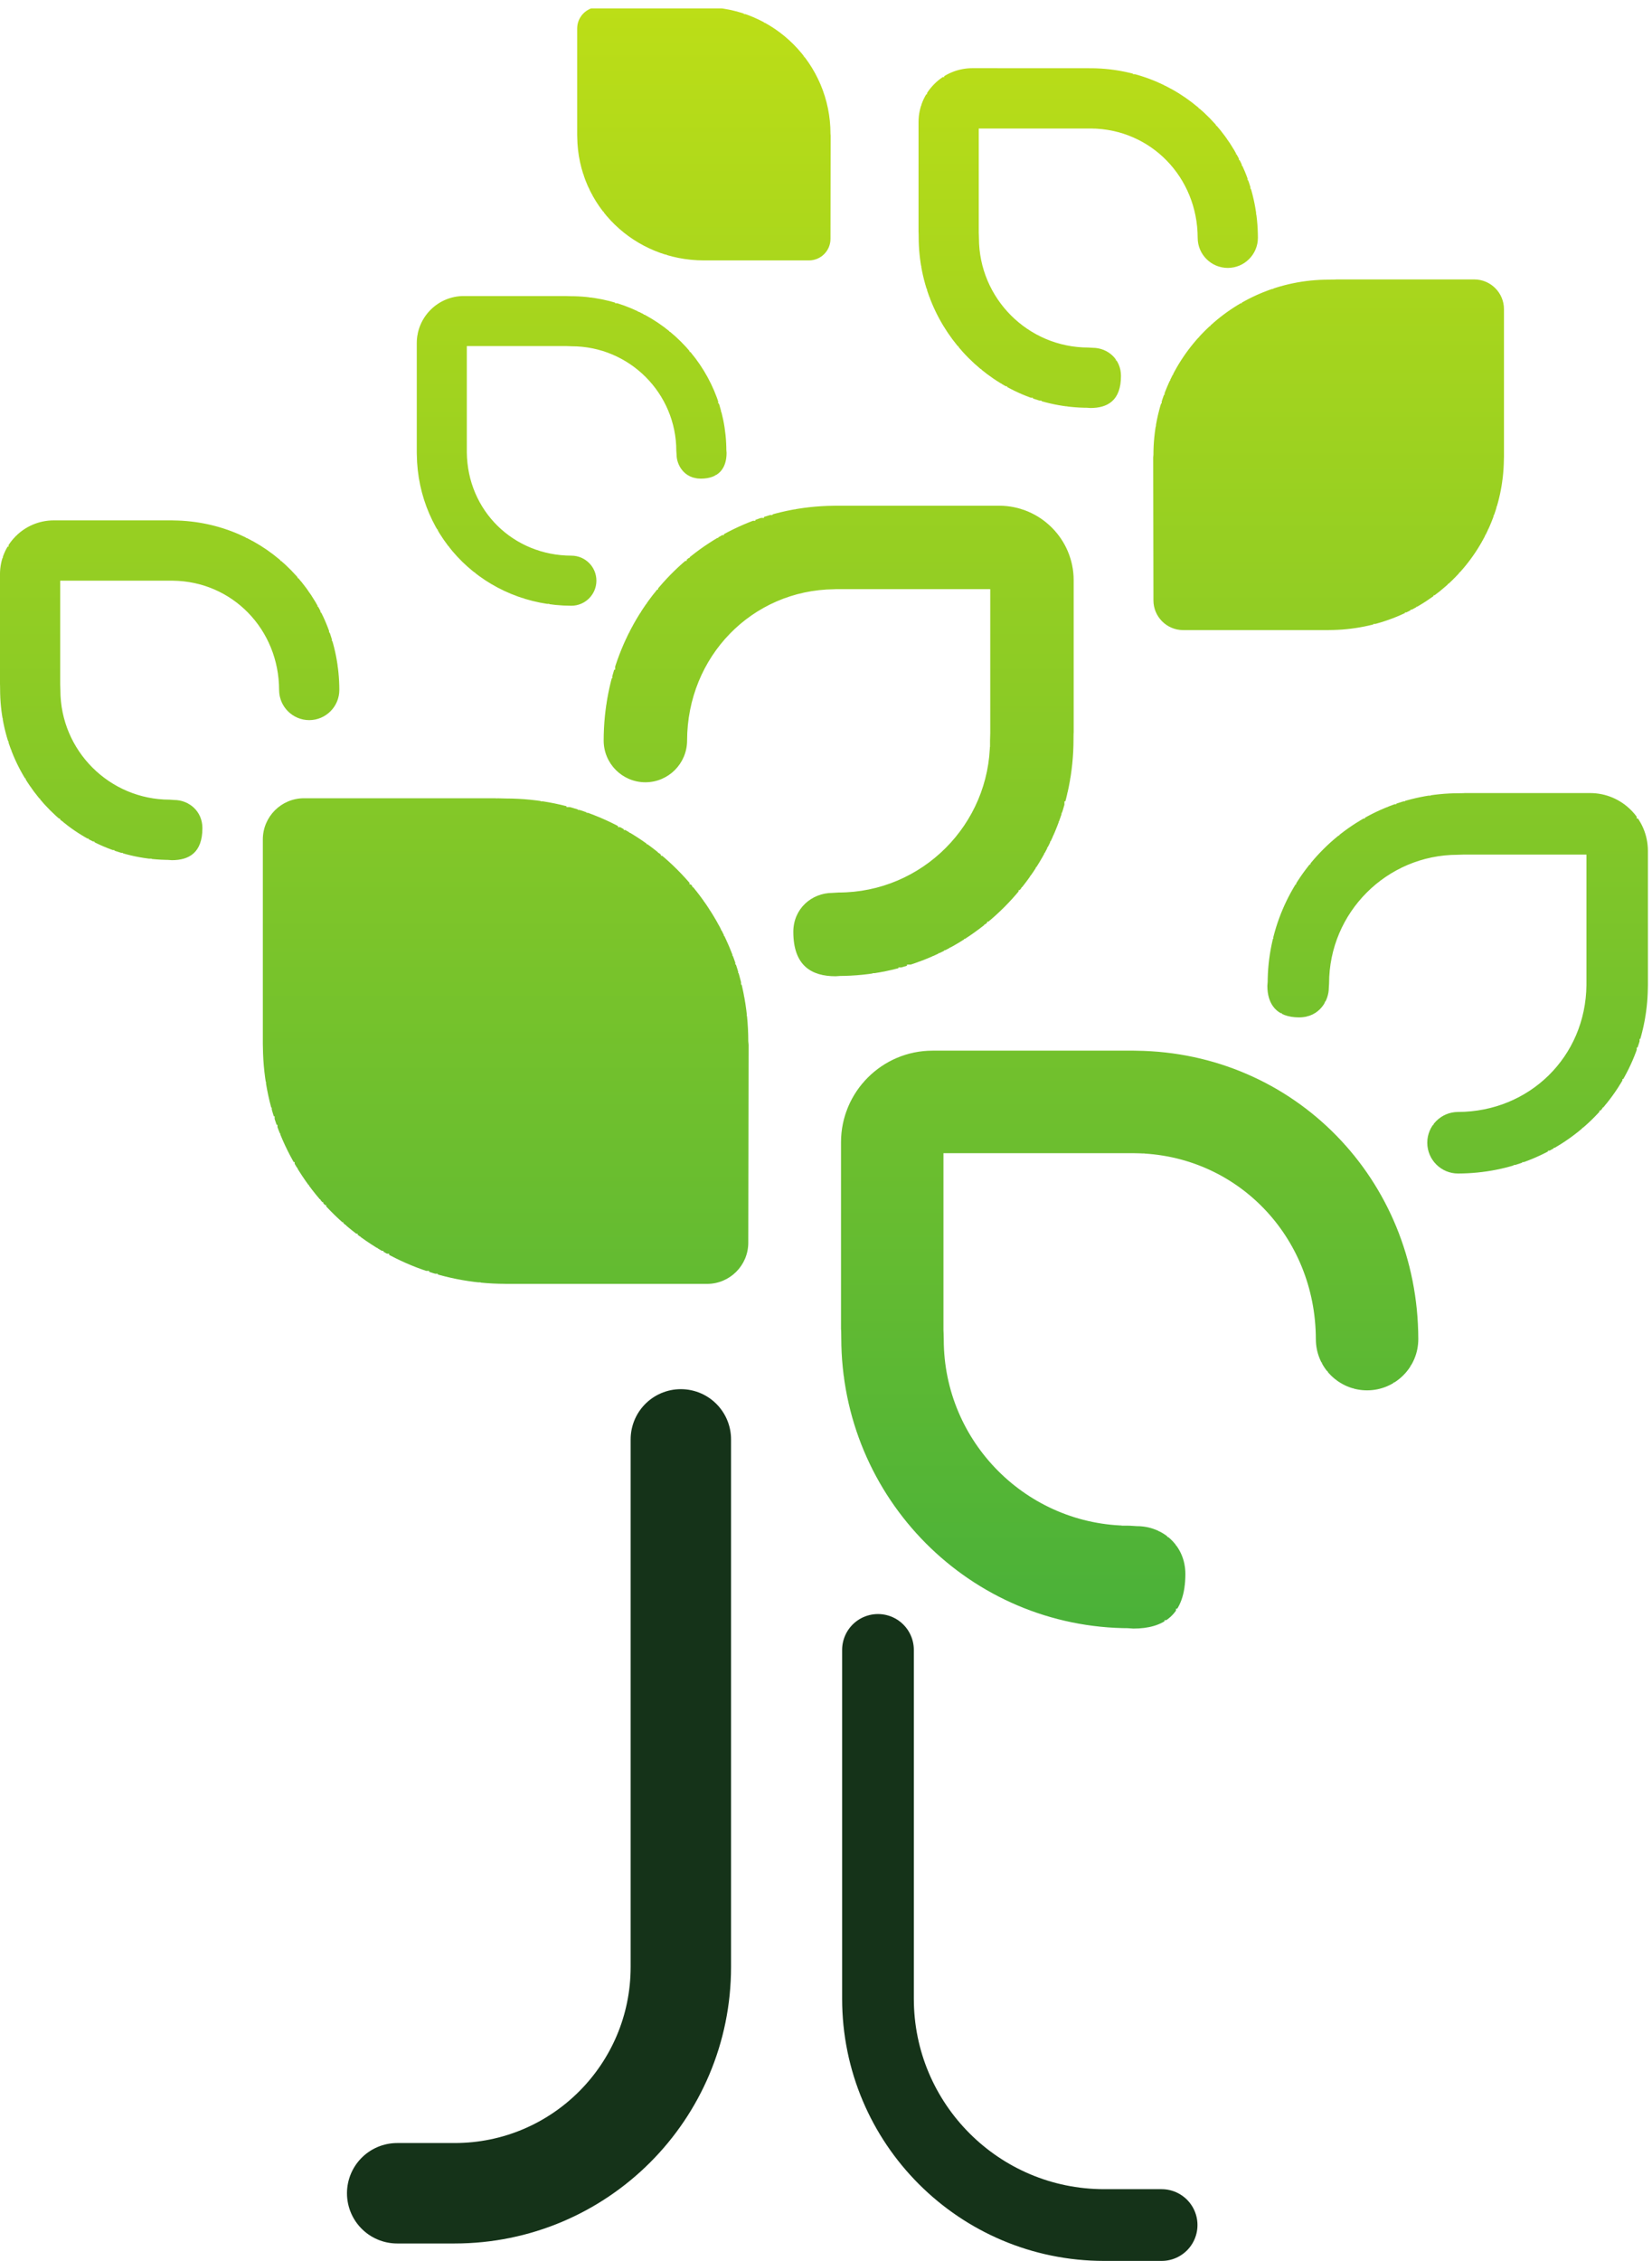 <?xml version="1.0" encoding="UTF-8" standalone="no"?>
<svg
   version="1.1"
   viewBox="0 0 76.786 105.039"
   xml:space="preserve"
   id="svg35"
   width="76.786"
   height="105.039"
   xmlns="http://www.w3.org/2000/svg"
   xmlns:svg="http://www.w3.org/2000/svg"
   xmlns:rdf="http://www.w3.org/1999/02/22-rdf-syntax-ns#"
   xmlns:cc="http://creativecommons.org/ns#"
   xmlns:dc="http://purl.org/dc/elements/1.1/"><defs
     id="defs3"><clipPath
       id="c"><path
         d="M 0,0 H 2758 V 1185 H 0 Z"
         id="path1" /></clipPath><clipPath
       id="b"><path
         d="m 176.75,909.01 c -1.184,0 -2.262,0.105 -3.426,0.051 l -0.055,0.039 h -67.003 c -7.95,0 -14.399,-6.45 -14.399,-14.403 v -71.418 l 0.027,-1.176 c 0.516,-46.312 38.25,-82.539 84.676,-82.628 v -0.016 h 70.543 c 7.961,0 14.41,6.445 14.41,14.398 l 0.118,69.098 c 0,0.094 -0.118,1.195 -0.118,1.285 0,46.805 -37.957,84.77 -84.773,84.77 z m 116.32,-61.985 c 45.27,0 82.086,36.825 82.114,82.633 0,0 0.015,2.805 0.054,2.227 v 53.359 c 0,14.363 -11.683,26.044 -26.054,26.044 h -57.219 l -0.742,-0.02 c -44.903,-0.5 -80.149,-36.512 -80.239,-81.973 -0.019,-8.063 6.5,-14.598 14.543,-14.617 8.051,-0.02 14.59,6.504 14.61,14.562 0.062,29.324 22.64,52.563 51.422,52.871 l 0.66,0.035 h 53.867 v -50.261 l -0.027,-1.032 -0.055,-1.738 c 0,-29.179 -23.746,-52.945 -52.934,-52.945 l -2.058,-0.125 c -7.391,0 -13.746,-5.563 -13.746,-13.606 0,-11.843 6.355,-15.519 14.781,-15.519 l 2.144,0.144 z m 104.33,-192.2 -2.535,0.164 c -35.855,0 -65.027,29.168 -65.027,65.016 l -0.055,2.137 -0.051,1.25 v 61.726 h 66.18 l 0.817,-0.019 c 35.339,-0.399 63.078,-28.926 63.148,-64.969 0.02,-9.891 8.063,-17.875 17.949,-17.86 9.871,0.036 17.879,8.063 17.852,17.95 -0.117,55.843 -43.406,100.05 -98.539,100.69 l -0.918,0.02 h -70.293 c -17.633,0 -31.996,-14.344 -31.996,-31.989 v -65.546 c 0.062,0.742 0.09,-2.739 0.09,-2.739 0.007,-56.258 45.246,-101.47 100.84,-101.47 l -1.386,0.054 2.625,-0.183 c 10.351,0 18.175,4.531 18.175,19.074 0,9.871 -7.824,16.699 -16.879,16.699 z m -153.21,530.65 h -34.949 c -4.144,0 -7.515,-3.35 -7.515,-7.5 v -37.26 l 0.019,-0.61 c 0.262,-24.16 19.949,-43.07 44.176,-43.13 h 36.805 c 4.156,0 7.527,3.37 7.527,7.52 l 0.055,36.04 c 0,0.06 -0.055,0.64 -0.055,0.67 0,24.42 -19.809,44.24 -44.242,44.24 -0.614,0 -1.176,0.03 -1.782,0.03 z m 222.61,-95.18 c -0.844,0.04 -1.621,-0.04 -2.473,-0.04 -33.797,0 -61.211,-27.4 -61.211,-61.2 0,-0.06 -0.082,-0.87 -0.082,-0.92 l 0.082,-49.906 c 0,-5.738 4.66,-10.394 10.407,-10.394 h 50.941 v 0.019 c 33.523,0.071 60.758,26.207 61.129,59.661 l 0.027,0.85 v 51.57 c 0,5.74 -4.664,10.4 -10.406,10.4 H 466.843 Z M 199.68,976.345 c 4.828,0 8.75,3.914 8.766,8.73 v 0.02 c 0,4.836 -3.903,8.73 -8.731,8.746 -20.266,0.039 -36.324,15.652 -36.555,36.062 v 37.15 h 34.774 l 1.855,-0.07 c 20.176,0 36.586,-16.39 36.586,-36.57 l 0.094,-1.32 c 0,-3.43 2.543,-8.35 8.465,-8.35 6.469,0 9.004,3.84 9.004,9 l -0.102,1.36 0.027,-0.69 c 0,29.81 -24.253,54.06 -54.464,54.06 0,0 -1.754,0.04 -1.465,0.06 h -35.817 c -9.07,0 -16.449,-7.37 -16.449,-16.45 v -38.18 l 0.016,-0.72 c 0.328,-29.561 24.047,-52.764 53.996,-52.838 z m 310.25,-65.493 c -37.106,-0.019 -66.899,-29.812 -66.899,-66.421 l 0.028,0.835 -0.129,-1.683 c 0,-6.324 3.125,-11.031 11.078,-11.031 7.27,0 10.395,6.046 10.395,10.25 l 0.101,1.629 c 0,24.761 20.168,44.921 44.938,44.921 l 2.281,0.071 h 42.719 v -45.625 c -0.282,-25.067 -20.004,-44.231 -44.903,-44.285 -5.929,-0.016 -10.722,-4.836 -10.722,-10.743 v -0.035 c 0.019,-5.922 4.836,-10.722 10.757,-10.722 36.778,0.093 65.922,28.582 66.329,64.898 l 0.019,0.887 v 46.894 c 0,11.156 -9.066,20.215 -20.195,20.215 h -44.004 c 0.363,-0.039 -1.793,-0.055 -1.793,-0.055 z m -450.59,-23.293 -0.816,0.016 1.543,-0.109 c 6.094,0 10.684,2.683 10.684,11.215 0,5.812 -4.59,9.816 -9.93,9.816 l -1.48,0.109 c -21.074,0 -38.219,17.133 -38.219,38.215 l -0.039,1.27 -0.027,0.742 v 36.262 h 38.894 0.484 c 20.781,-0.235 37.078,-17.008 37.121,-38.18 0.016,-5.832 4.742,-10.527 10.543,-10.527 5.809,0.019 10.512,4.746 10.504,10.562 -0.067,32.82 -25.508,58.833 -57.926,59.193 l -0.539,0.02 h -41.32 c -10.371,0 -18.805,-8.443 -18.805,-18.807 v -38.523 c 0.023,0.418 0.039,-1.629 0.039,-1.629 0.02,-33.074 26.605,-59.645 59.289,-59.645 z m 321.02,157.94 -0.817,0.03 1.543,-0.11 c 6.094,0 10.684,2.67 10.684,11.21 0,5.82 -4.59,9.82 -9.926,9.82 l -1.484,0.09 c -21.082,0 -38.227,17.16 -38.227,38.24 l -0.035,1.25 -0.027,0.74 v 36.28 h 38.906 0.469 c 20.785,-0.24 37.086,-17.01 37.133,-38.2 0.007,-5.81 4.738,-10.5 10.539,-10.5 5.816,0.02 10.515,4.74 10.507,10.55 -0.074,32.82 -25.519,58.82 -57.933,59.2 h -0.535 l -41.325,0.02 c -10.367,0 -18.808,-8.45 -18.808,-18.82 v -38.53 c 0.027,0.42 0.047,-1.61 0.047,-1.61 0.015,-33.08 26.605,-59.66 59.289,-59.66 z"
         id="path2" /></clipPath><linearGradient
       id="a"
       x2="1"
       gradientTransform="matrix(0,731.22,731.22,0,287.96,473.64)"
       gradientUnits="userSpaceOnUse"><stop
         stop-color="#2ea641"
         offset="0"
         id="stop2" /><stop
         stop-color="#bfdf16"
         offset="1"
         id="stop3" /></linearGradient></defs><g
     clip-path="url(#c)"
     id="g4"
     transform="matrix(0.133,0,0,-0.133,-0.002,157.996)"><g
       clip-path="url(#b)"
       id="g3"><path
         d="m 382,619 v 1 h -6 v 1 h -5 v 1 h -4 v 1 h -3 v 1 h -3 v 1 h -3 v 1 h -3 v 1 h -2 v 1 h -2 v 1 h -2 v 1 h -2 v 1 h -2 v 1 h -1 v 1 h -2 v 1 h -2 v 1 h -1 v 1 h -2 v 1 h -1 v 1 h -1 v 1 h -2 v 1 h -1 v 1 h -1 v 1 h -2 v 1 h -1 v 1 h -1 v 1 h -1 v 1 h -1 v 1 h -1 v 1 h -1 v 1 h -1 v 1 h -1 v 1 h -1 v 1 h -1 v 1 h -1 v 2 h -1 v 1 h -1 v 1 h -1 v 1 h -1 v 2 h -1 v 1 h -1 v 1 h -1 v 2 h -1 v 1 h -1 v 2 h -1 v 2 h -1 v 1 h -1 v 2 h -1 v 2 h -1 v 2 h -1 v 2 h -1 v 2 h -1 v 3 h -1 v 3 h -1 v 3 h -1 v 3 h -1 v 4 h -1 v 4 h -1 v 7 h -1 v 15 h -1 v 70 h 1 v 5 h 1 v 3 h 1 v 3 h 1 v 2 h 1 v 2 h 1 v 1 h 1 v 1 h 1 v 1 h 1 v 2 h 1 v 1 h 2 v 1 h 1 v 1 h 1 v 1 h 2 v 1 h 1 v 1 h 2 v 1 h 3 v 1 h 3 v 1 h 92 v -1 h 6 v -1 h 4 v -1 h 4 v -1 h 4 v -1 h 2 v -1 h 3 v -1 h 3 v -1 h 2 v -1 h 2 v -1 h 2 v -1 h 2 v -1 h 2 v -1 h 1 v -1 h 2 v -1 h 2 v -1 h 1 v -1 h 2 v -1 h 1 v -1 h 1 v -1 h 2 v -1 h 1 v -1 h 1 v -1 h 1 v -1 h 1 v -1 h 2 v -1 h 1 v -1 h 1 v -1 h 1 v -1 h 1 v -1 h 1 v -1 h 1 v -2 h 1 v -1 h 1 v -1 h 1 v -1 h 1 v -1 h 1 v -2 h 1 v -1 h 1 v -1 h 1 v -2 h 1 v -1 h 1 v -2 h 1 v -1 h 1 v -2 h 1 v -2 h 1 v -2 h 1 v -2 h 1 v -2 h 1 v -2 h 1 v -2 h 1 v -3 h 1 v -3 h 1 v -3 h 1 v -3 h 1 v -4 h 1 v -5 h 1 v -7 h 1 v -17 h -1 v -3 h -1 v -1 h -1 v -2 h -1 v -1 h -1 v -1 h -1 v -1 h -1 v -1 h -2 v -1 h -1 v -1 h -3 v -1 h -10 v 1 h -3 v 1 h -2 v 1 h -1 v 1 h -2 v 1 h -1 v 2 h -1 v 1 h -1 v 2 h -1 v 2 h -1 v 3 h -1 v 13 h -1 v 5 h -1 v 3 h -1 v 3 h -1 v 4 h -1 v 2 h -1 v 2 h -1 v 2 h -1 v 1 h -1 v 2 h -1 v 2 h -1 v 1 h -1 v 2 h -1 v 1 h -1 v 1 h -1 v 1 h -1 v 2 h -1 v 1 h -1 v 1 h -1 v 1 h -1 v 1 h -2 v 1 h -1 v 1 h -1 v 1 h -1 v 1 h -1 v 1 h -2 v 1 h -1 v 1 h -2 v 1 h -2 v 1 h -2 v 1 h -1 v 1 h -2 v 1 h -4 v 1 h -3 v 1 h -3 v 1 h -4 v 1 h -7 v 1 h -70 v -69 h 1 v -7 h 1 v -4 h 1 v -4 h 1 v -3 h 1 v -3 h 1 v -2 h 1 v -2 h 1 v -1 h 1 v -2 h 1 v -2 h 1 v -2 h 1 v -1 h 1 v -1 h 1 v -2 h 1 v -1 h 1 v -1 h 1 v -1 h 1 v -1 h 1 v -2 h 2 v -1 h 1 v -1 h 1 v -1 h 1 v -1 h 2 v -1 h 1 v -1 h 1 v -1 h 1 v -1 h 2 v -1 h 2 v -1 h 2 v -1 h 2 v -1 h 1 v -1 h 2 v -1 h 4 v -1 h 3 v -1 h 3 v -1 h 5 v -1 h 7 v -1 h 11 v -1 h 2 v -1 h 2 v -1 h 1 v -1 h 2 v -1 h 1 v -2 h 1 v -1 h 1 v -2 h 1 v -4 h 1 v -7 h -1 v -5 h -1 v -2 h -1 v -1 h -1 v -2 h -1 v -1 h -1 v -1 h -2 v -1 h -1 v -1 h -2 v -1 z M 168,739 v 1 h -8 v 1 h -4 v 1 h -3 v 1 h -3 v 1 h -4 v 1 h -3 v 1 h -2 v 1 h -2 v 1 h -2 v 1 h -1 v 1 h -2 v 1 h -2 v 1 h -2 v 1 h -2 v 1 h -1 v 1 h -1 v 1 h -1 v 1 h -2 v 1 h -1 v 1 h -1 v 1 h -1 v 1 h -2 v 1 h -1 v 1 h -1 v 1 h -1 v 1 h -1 v 2 h -1 v 1 h -1 v 1 h -1 v 1 h -1 v 1 h -1 v 1 h -1 v 2 h -1 v 1 h -1 v 1 h -1 v 2 h -1 v 2 h -1 v 2 h -1 v 1 h -1 v 2 h -1 v 2 h -1 v 2 h -1 v 3 h -1 v 3 h -1 v 3 h -1 v 3 h -1 v 3 h -1 v 6 h -1 v 7 h -1 v 80 h 1 v 4 h 1 v 2 h 1 v 1 h 1 v 1 h 1 v 1 h 1 v 1 h 1 v 1 h 2 v 1 h 4 v 1 h 78 v -1 h 7 v -1 h 6 v -1 h 3 v -1 h 4 v -1 h 3 v -1 h 3 v -1 h 3 v -1 h 2 v -1 h 2 v -1 h 1 v -1 h 2 v -1 h 2 v -1 h 2 v -1 h 2 v -1 h 1 v -1 h 1 v -1 h 2 v -1 h 1 v -1 h 1 v -1 h 1 v -1 h 2 v -1 h 1 v -1 h 1 v -1 h 1 v -1 h 1 v -1 h 1 v -1 h 1 v -1 h 1 v -1 h 1 v -2 h 1 v -1 h 1 v -1 h 1 v -1 h 1 v -1 h 1 v -2 h 1 v -1 h 1 v -2 h 1 v -1 h 1 v -2 h 1 v -2 h 1 v -2 h 1 v -2 h 1 v -2 h 1 v -2 h 1 v -3 h 1 v -3 h 1 v -3 h 1 v -4 h 1 v -4 h 1 v -7 h 1 v -83 h -1 v -3 h -1 v -2 h -1 v -1 h -1 v -1 h -1 v -1 h -1 v -1 h -2 v -1 h -3 v -1 z m 337,39 v 1 h -2 v 1 h -1 v 1 h -1 v 1 h -1 v 2 h -1 v 3 h -1 v 4 h 1 v 3 h 1 v 1 h 1 v 2 h 1 v 1 h 2 v 1 h 2 v 1 h 9 v 1 h 5 v 1 h 3 v 1 h 4 v 1 h 2 v 1 h 1 v 1 h 2 v 1 h 2 v 1 h 1 v 1 h 2 v 1 h 1 v 1 h 1 v 1 h 1 v 1 h 1 v 1 h 1 v 1 h 1 v 1 h 1 v 1 h 1 v 1 h 1 v 2 h 1 v 2 h 1 v 2 h 1 v 1 h 1 v 2 h 1 v 4 h 1 v 3 h 1 v 5 h 1 v 50 h -49 v -1 h -6 v -1 h -3 v -1 h -3 v -1 h -2 v -1 h -2 v -1 h -2 v -1 h -2 v -1 h -1 v -1 h -1 v -1 h -1 v -1 h -2 v -1 h -1 v -1 h -1 v -1 h -1 v -1 h -1 v -2 h -1 v -1 h -1 v -1 h -1 v -1 h -1 v -2 h -1 v -2 h -1 v -2 h -1 v -2 h -1 v -3 h -1 v -3 h -1 v -5 h -1 v -10 h -1 v -2 h -1 v -2 h -1 v -1 h -1 v -1 h -1 v -1 h -3 v -1 h -7 v 1 h -2 v 1 h -2 v 1 h -1 v 1 h -1 v 2 h -1 v 4 h -1 v 3 h 1 v 11 h 1 v 4 h 1 v 4 h 1 v 3 h 1 v 3 h 1 v 2 h 1 v 2 h 1 v 2 h 1 v 2 h 1 v 1 h 1 v 2 h 1 v 2 h 1 v 1 h 1 v 1 h 1 v 1 h 1 v 2 h 1 v 1 h 1 v 1 h 1 v 1 h 1 v 1 h 1 v 1 h 1 v 1 h 1 v 1 h 1 v 1 h 2 v 1 h 1 v 1 h 1 v 1 h 1 v 1 h 2 v 1 h 2 v 1 h 2 v 1 h 1 v 1 h 2 v 1 h 2 v 1 h 3 v 1 h 3 v 1 h 3 v 1 h 3 v 1 h 6 v 1 h 62 v -1 h 3 v -1 h 1 v -1 h 2 v -1 h 1 v -1 h 1 v -1 h 1 v -1 h 1 v -2 h 1 v -1 h 1 v -1 h 1 v -3 h 1 v -64 h -1 v -5 h -1 v -3 h -1 v -3 h -1 v -4 h -1 v -2 h -1 v -2 h -1 v -2 h -1 v -1 h -1 v -2 h -1 v -2 h -1 v -2 h -1 v -1 h -1 v -1 h -1 v -1 h -1 v -1 h -1 v -1 h -1 v -2 h -1 v -1 h -1 v -1 h -1 v -1 h -1 v -1 h -2 v -1 h -1 v -1 h -1 v -1 h -1 v -1 h -2 v -1 h -1 v -1 h -2 v -1 h -2 v -1 h -2 v -1 h -1 v -1 h -2 v -1 h -2 v -1 h -4 v -1 h -3 v -1 h -3 v -1 h -5 v -1 z m -215,68 v 1 h -5 v 1 h -2 v 1 h -2 v 1 h -1 v 1 h -1 v 2 h -1 v 3 h -1 v 11 h 1 v 3 h 1 v 1 h 1 v 1 h 1 v 1 h 1 v 1 h 1 v 1 h 2 v 1 h 4 v 1 h 12 v 1 h 5 v 1 h 3 v 1 h 3 v 1 h 2 v 1 h 2 v 1 h 2 v 1 h 2 v 1 h 2 v 1 h 1 v 1 h 1 v 1 h 2 v 1 h 1 v 1 h 1 v 1 h 1 v 1 h 1 v 1 h 1 v 1 h 1 v 1 h 1 v 1 h 1 v 2 h 1 v 1 h 1 v 1 h 1 v 2 h 1 v 2 h 1 v 2 h 1 v 1 h 1 v 3 h 1 v 3 h 1 v 3 h 1 v 3 h 1 v 8 h 1 v 55 h -57 v -1 h -7 v -1 h -3 v -1 h -4 v -1 h -3 v -1 h -2 v -1 h -1 v -1 h -2 v -1 h -2 v -1 h -2 v -1 h -1 v -1 h -1 v -1 h -1 v -1 h -2 v -1 h -1 v -1 h -1 v -1 h -1 v -1 h -1 v -2 h -1 v -1 h -1 v -1 h -1 v -1 h -1 v -2 h -1 v -1 h -1 v -2 h -1 v -2 h -1 v -2 h -1 v -2 h -1 v -4 h -1 v -3 h -1 v -4 h -1 v -11 h -1 v -4 h -1 v -2 h -1 v -1 h -1 v -1 h -1 v -1 h -1 v -1 h -1 v -1 h -2 v -1 h -3 v -1 h -7 v 1 h -3 v 1 h -2 v 1 h -1 v 1 h -1 v 1 h -1 v 1 h -1 v 1 h -1 v 3 h -1 v 4 h -1 v 6 h 1 v 8 h 1 v 6 h 1 v 3 h 1 v 3 h 1 v 4 h 1 v 3 h 1 v 2 h 1 v 2 h 1 v 2 h 1 v 2 h 1 v 2 h 1 v 2 h 1 v 1 h 1 v 2 h 1 v 1 h 1 v 2 h 1 v 1 h 1 v 1 h 1 v 1 h 1 v 2 h 1 v 1 h 1 v 1 h 1 v 1 h 1 v 1 h 1 v 1 h 1 v 1 h 1 v 1 h 1 v 1 h 2 v 1 h 1 v 1 h 1 v 1 h 1 v 1 h 1 v 1 h 2 v 1 h 1 v 1 h 2 v 1 h 2 v 1 h 2 v 1 h 1 v 1 h 2 v 1 h 2 v 1 h 2 v 1 h 4 v 1 h 3 v 1 h 3 v 1 h 3 v 1 h 5 v 1 h 7 v 1 h 68 v -1 h 4 v -1 h 3 v -1 h 2 v -1 h 2 v -1 h 1 v -1 h 1 v -1 h 2 v -1 h 1 v -2 h 1 v -1 h 1 v -1 h 1 v -2 h 1 v -2 h 1 v -3 h 1 v -4 h 1 v -65 h -1 v -8 h -1 v -5 h -1 v -3 h -1 v -4 h -1 v -3 h -1 v -3 h -1 v -2 h -1 v -2 h -1 v -2 h -1 v -2 h -1 v -2 h -1 v -2 h -1 v -1 h -1 v -2 h -1 v -1 h -1 v -2 h -1 v -1 h -1 v -1 h -1 v -1 h -1 v -2 h -1 v -1 h -1 v -1 h -1 v -1 h -1 v -1 h -1 v -1 h -1 v -1 h -1 v -1 h -1 v -1 h -1 v -1 h -2 v -1 h -1 v -1 h -1 v -1 h -1 v -1 h -1 v -1 h -2 v -1 h -2 v -1 h -1 v -1 h -2 v -1 h -2 v -1 h -2 v -1 h -2 v -1 h -2 v -1 h -2 v -1 h -3 v -1 h -4 v -1 h -3 v -1 h -3 v -1 h -6 v -1 h -11 v -1 z M 53,887 v 1 h -7 v 1 h -3 v 1 h -3 v 1 h -3 v 1 h -3 v 1 h -1 v 1 h -2 v 1 h -2 v 1 h -2 v 1 h -2 v 1 h -1 v 1 h -1 v 1 h -1 v 1 h -1 v 1 h -2 v 1 h -1 v 1 h -1 v 1 h -1 v 1 h -1 v 1 h -1 v 2 h -1 v 1 h -1 v 1 h -1 v 1 h -1 v 2 H 9 v 2 H 8 v 1 H 7 v 2 H 6 v 2 H 5 v 2 H 4 v 3 H 3 v 3 H 2 v 3 H 1 v 5 H 0 v 56 h 1 v 3 h 1 v 1 h 1 v 2 h 1 v 1 h 1 v 1 h 1 v 1 h 1 v 1 h 1 v 1 h 2 v 1 h 2 v 1 h 4 v 1 h 49 v -1 h 7 v -1 h 4 v -1 h 3 v -1 h 3 v -1 h 3 v -1 h 1 v -1 h 2 v -1 h 2 v -1 h 2 v -1 h 2 v -1 h 1 v -1 h 1 v -1 h 1 v -1 h 1 v -1 h 2 v -1 h 1 v -1 h 1 v -1 h 1 v -1 h 1 v -2 h 1 v -1 h 1 v -1 h 1 v -1 h 1 v -2 h 1 v -1 h 1 v -2 h 1 v -2 h 1 v -2 h 1 v -1 h 1 v -2 h 1 v -4 h 1 v -3 h 1 v -3 h 1 v -6 h 1 v -12 h -1 v -2 h -1 v -1 h -1 v -1 h -1 v -1 h -1 v -1 h -2 v -1 h -8 v 1 h -2 v 1 h -1 v 1 h -1 v 1 h -1 v 1 h -1 v 3 h -1 v 9 h -1 v 4 h -1 v 3 h -1 v 3 h -1 v 1 h -1 v 2 h -1 v 2 h -1 v 1 h -1 v 2 h -1 v 1 h -1 v 1 h -1 v 1 h -1 v 1 h -1 v 1 h -1 v 1 h -2 v 1 h -1 v 1 h -2 v 1 h -2 v 1 h -1 v 1 h -4 v 1 h -3 v 1 h -6 v 1 H 22 v -46 h 1 v -3 h 1 v -3 h 1 v -2 h 1 v -2 h 1 v -2 h 1 v -1 h 1 v -2 h 1 v -1 h 1 v -1 h 1 v -1 h 1 v -1 h 1 v -1 h 1 v -1 h 1 v -1 h 1 v -1 h 2 v -1 h 2 v -1 h 1 v -1 h 2 v -1 h 3 v -1 h 3 v -1 h 5 v -1 h 9 v -1 h 2 v -1 h 2 v -1 h 1 v -1 h 1 v -2 h 1 v -10 h -1 v -2 h -1 v -1 h -1 v -1 h -1 v -1 h -2 v -1 z m 358,80 v 1 h -3 v 1 h -1 v 1 h -1 v 1 h -1 v 1 h -1 v 2 h -1 v 65 h 1 v 5 h 1 v 3 h 1 v 3 h 1 v 4 h 1 v 1 h 1 v 2 h 1 v 2 h 1 v 2 h 1 v 2 h 1 v 1 h 1 v 2 h 1 v 1 h 1 v 1 h 1 v 1 h 1 v 1 h 1 v 2 h 1 v 1 h 1 v 1 h 2 v 1 h 1 v 1 h 1 v 1 h 1 v 1 h 1 v 1 h 2 v 1 h 1 v 1 h 2 v 1 h 2 v 1 h 1 v 1 h 2 v 1 h 2 v 1 h 3 v 1 h 3 v 1 h 3 v 1 h 3 v 1 h 8 v 1 h 59 v -1 h 3 v -1 h 1 v -1 h 1 v -1 h 1 v -1 h 1 v -2 h 1 v -64 h -1 v -6 h -1 v -3 h -1 v -3 h -1 v -3 h -1 v -2 h -1 v -2 h -1 v -2 h -1 v -2 h -1 v -2 h -1 v -1 h -1 v -2 h -1 v -1 h -1 v -1 h -1 v -1 h -1 v -1 h -1 v -2 h -1 v -1 h -1 v -1 h -2 v -1 h -1 v -1 h -1 v -1 h -1 v -1 h -2 v -1 h -1 v -1 h -1 v -1 h -2 v -1 h -2 v -1 h -2 v -1 h -2 v -1 h -1 v -1 h -3 v -1 h -3 v -1 h -4 v -1 h -3 v -1 h -8 v -1 z m -219,9 v 1 h -6 v 1 h -3 v 1 h -3 v 1 h -3 v 1 h -2 v 1 h -2 v 1 h -2 v 1 h -1 v 1 h -2 v 1 h -1 v 1 h -1 v 1 h -2 v 1 h -1 v 1 h -1 v 1 h -1 v 1 h -1 v 1 h -1 v 1 h -1 v 1 h -1 v 2 h -1 v 1 h -1 v 1 h -1 v 2 h -1 v 2 h -1 v 1 h -1 v 2 h -1 v 2 h -1 v 3 h -1 v 3 h -1 v 3 h -1 v 7 h -1 v 47 h 1 v 4 h 1 v 2 h 1 v 1 h 1 v 2 h 1 v 1 h 2 v 1 h 1 v 1 h 2 v 1 h 3 v 1 h 48 v -1 h 6 v -1 h 3 v -1 h 4 v -1 h 3 v -1 h 1 v -1 h 2 v -1 h 2 v -1 h 2 v -1 h 2 v -1 h 1 v -1 h 1 v -1 h 1 v -1 h 2 v -1 h 1 v -1 h 1 v -1 h 1 v -1 h 1 v -1 h 1 v -2 h 1 v -1 h 1 v -1 h 1 v -1 h 1 v -2 h 1 v -1 h 1 v -2 h 1 v -2 h 1 v -2 h 1 v -2 h 1 v -4 h 1 v -3 h 1 v -4 h 1 v -15 h -1 v -2 h -1 v -1 h -2 v -1 h -2 v -1 h -5 v 1 h -3 v 1 h -1 v 1 h -1 v 1 h -1 v 2 h -1 v 8 h -1 v 5 h -1 v 3 h -1 v 3 h -1 v 2 h -1 v 2 h -1 v 1 h -1 v 2 h -1 v 1 h -1 v 1 h -1 v 1 h -1 v 1 h -1 v 1 h -1 v 1 h -1 v 1 h -1 v 1 h -2 v 1 h -2 v 1 h -1 v 1 h -2 v 1 h -3 v 1 h -4 v 1 h -8 v 1 h -35 v -44 h 1 v -3 h 1 v -3 h 1 v -2 h 1 v -2 h 1 v -2 h 1 v -2 h 1 v -1 h 1 v -1 h 1 v -1 h 1 v -1 h 1 v -1 h 1 v -1 h 1 v -1 h 1 v -1 h 2 v -1 h 1 v -1 h 2 v -1 h 2 v -1 h 3 v -1 h 3 v -1 h 6 v -1 h 7 v -1 h 1 v -1 h 2 v -2 h 1 v -2 h 1 v -6 h -1 v -2 h -1 v -1 h -1 v -1 h -1 v -1 h -2 v -1 z m 181,69 v 1 h -6 v 1 h -3 v 1 h -3 v 1 h -4 v 1 h -2 v 1 h -2 v 1 h -1 v 1 h -2 v 1 h -2 v 1 h -2 v 1 h -1 v 1 h -1 v 1 h -1 v 1 h -2 v 1 h -1 v 1 h -1 v 1 h -1 v 1 h -1 v 1 h -1 v 1 h -1 v 2 h -1 v 1 h -1 v 1 h -1 v 1 h -1 v 2 h -1 v 1 h -1 v 2 h -1 v 2 h -1 v 2 h -1 v 2 h -1 v 3 h -1 v 3 h -1 v 3 h -1 v 5 h -1 v 56 h 1 v 3 h 1 v 1 h 1 v 2 h 1 v 1 h 1 v 1 h 1 v 1 h 1 v 1 h 2 v 1 h 1 v 1 h 2 v 1 h 4 v 1 h 49 v -1 h 7 v -1 h 3 v -1 h 4 v -1 h 3 v -1 h 2 v -1 h 2 v -1 h 2 v -1 h 2 v -1 h 2 v -1 h 1 v -1 h 2 v -1 h 1 v -1 h 1 v -1 h 1 v -1 h 2 v -1 h 1 v -1 h 1 v -1 h 1 v -1 h 1 v -2 h 1 v -1 h 1 v -1 h 1 v -1 h 1 v -2 h 1 v -1 h 1 v -2 h 1 v -2 h 1 v -2 h 1 v -2 h 1 v -1 h 1 v -4 h 1 v -3 h 1 v -3 h 1 v -6 h 1 v -12 h -1 v -2 h -1 v -1 h -1 v -1 h -1 v -1 h -1 v -1 h -2 v -1 h -8 v 1 h -2 v 1 h -1 v 1 h -1 v 1 h -1 v 1 h -1 v 3 h -1 v 9 h -1 v 4 h -1 v 3 h -1 v 3 h -1 v 1 h -1 v 2 h -1 v 2 h -1 v 1 h -1 v 2 h -1 v 1 h -1 v 1 h -1 v 1 h -1 v 1 h -1 v 1 h -1 v 1 h -2 v 1 h -1 v 1 h -2 v 1 h -2 v 1 h -2 v 1 h -3 v 1 h -3 v 1 h -6 v 1 h -40 v -46 h 1 v -3 h 1 v -3 h 1 v -2 h 1 v -2 h 1 v -2 h 1 v -1 h 1 v -2 h 1 v -1 h 1 v -1 h 1 v -1 h 1 v -1 h 1 v -1 h 1 v -1 h 1 v -1 h 1 v -1 h 2 v -1 h 1 v -1 h 2 v -1 h 2 v -1 h 3 v -1 h 3 v -1 h 5 v -1 h 9 v -1 h 2 v -1 h 2 v -1 h 1 v -2 h 1 v -1 h 1 v -10 h -1 v -2 h -1 v -1 h -1 v -1 h -1 v -1 h -2 v -1 z m -130,51 v 1 h -7 v 1 h -3 v 1 h -4 v 1 h -2 v 1 h -2 v 1 h -2 v 1 h -2 v 1 h -1 v 1 h -1 v 1 h -2 v 1 h -1 v 1 h -1 v 1 h -1 v 1 h -1 v 1 h -1 v 1 h -1 v 2 h -1 v 1 h -1 v 1 h -1 v 2 h -1 v 2 h -1 v 2 h -1 v 2 h -1 v 3 h -1 v 3 h -1 v 6 h -1 v 44 h 1 v 2 h 1 v 2 h 1 v 1 h 53 v -1 h 3 v -1 h 4 v -1 h 2 v -1 h 1 v -1 h 2 v -1 h 2 v -1 h 1 v -1 h 2 v -1 h 1 v -1 h 1 v -1 h 1 v -1 h 1 v -1 h 1 v -1 h 1 v -1 h 1 v -2 h 1 v -1 h 1 v -1 h 1 v -2 h 1 v -2 h 1 v -2 h 1 v -2 h 1 v -3 h 1 v -3 h 1 v -6 h 1 v -44 h -1 v -2 h -1 v -1 h -1 v -1 h -1 v -1 h -3 v -1"
         fill="url(#a)"
         id="path3"
         style="fill:url(#a)" /></g></g><path
     d="m 31.646,66.872 v 24.51 c 0,5.807 -4.707,10.514 -10.515,10.514 h -2.67"
     fill="none"
     stroke="#153319"
     stroke-linecap="round"
     stroke-linejoin="round"
     stroke-width="4.667"
     id="path9" /><path
     d="m 40.809,76.653 v 16.205 c 0,5.807 4.707,10.515 10.514,10.515 h 2.67"
     fill="none"
     stroke="#153319"
     stroke-linecap="round"
     stroke-linejoin="round"
     stroke-width="3.333"
     id="path10" /></svg>
